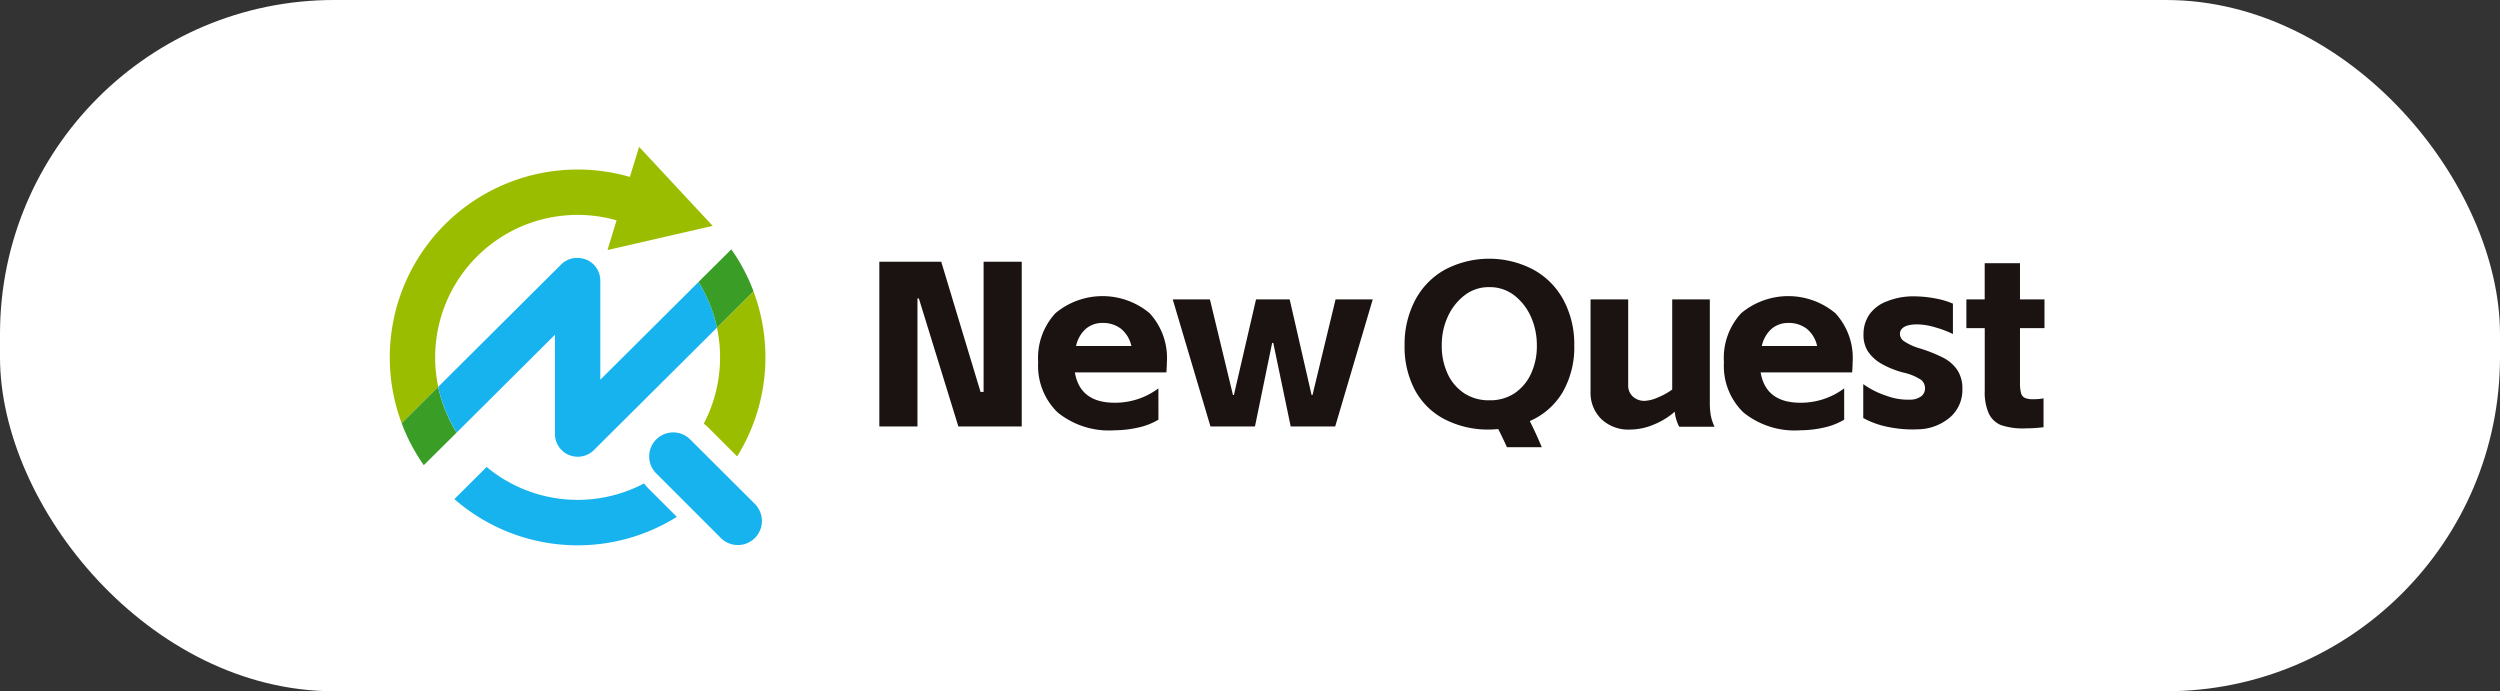 <svg xmlns="http://www.w3.org/2000/svg" xmlns:xlink="http://www.w3.org/1999/xlink" width="217" height="60" viewBox="0 0 217 60">
  <rect x="0" y="0" width="217" height="60" fill="#333333" stroke="none"/>
  <defs>
    <clipPath id="clip-path">
      <rect id="長方形_38" data-name="長方形 38" width="151.147" height="35.519" fill="none"/>
    </clipPath>
  </defs>
  <g id="グループ_208" data-name="グループ 208" transform="translate(-0.47 -0.451)">
    <rect id="長方形_48" data-name="長方形 48" width="217" height="60" rx="29" transform="translate(0.47 0.451)" fill="#fff"/>
    <g id="TOP_NewQuest" transform="translate(32.848 12.726)">
      <g id="TOP_NewQuest-2" data-name="TOP_NewQuest">
        <g id="グループ_125" data-name="グループ 125" clip-path="url(#clip-path)">
          <path id="パス_170" data-name="パス 170" d="M125.629,37.515a5.888,5.888,0,0,1-1.808.695,9.41,9.41,0,0,1-1.992.225,7.068,7.068,0,0,1-4.953-1.553,5.618,5.618,0,0,1-1.686-4.351,5.72,5.72,0,0,1,1.5-4.26,6.377,6.377,0,0,1,8.171,0,5.72,5.72,0,0,1,1.5,4.26c0,.2-.014.5-.041.878h-7.946q.449,2.635,3.452,2.635a6.258,6.258,0,0,0,3.8-1.246Zm-2.349-6.394a2.645,2.645,0,0,0-.919-1.512,2.546,2.546,0,0,0-1.573-.49,2.186,2.186,0,0,0-1.461.511,2.763,2.763,0,0,0-.848,1.491Z" transform="translate(-57.455 -13.362)" fill="#1a1311"/>
          <path id="パス_171" data-name="パス 171" d="M147.227,31.14h-.1l-1.491,7.252h-3.861L138.5,27.361h3.227l2,8.294h.082l1.92-8.294h2.921l1.9,8.294h.082l2-8.294h3.227L152.6,38.392h-3.861Z" transform="translate(-69.084 -13.647)" fill="#1a1311"/>
          <path id="パス_172" data-name="パス 172" d="M182.109,34.241a6.139,6.139,0,0,1-2.574-2.544,8.014,8.014,0,0,1-.889-3.87,8.206,8.206,0,0,1,.909-3.9,6.477,6.477,0,0,1,2.595-2.666,8.235,8.235,0,0,1,7.66-.01,6.517,6.517,0,0,1,2.635,2.655,8.1,8.1,0,0,1,.929,3.922,7.788,7.788,0,0,1-1.011,4.075,6.151,6.151,0,0,1-2.85,2.5q.49.96,1.042,2.268h-3.023q-.45-.98-.756-1.573c-.313.027-.565.041-.756.041a8.184,8.184,0,0,1-3.911-.9m.286-3.912A4.081,4.081,0,0,0,183.835,32a3.894,3.894,0,0,0,2.185.6,3.808,3.808,0,0,0,2.155-.6,4.111,4.111,0,0,0,1.43-1.675,5.662,5.662,0,0,0,.521-2.5,5.982,5.982,0,0,0-.5-2.441,4.831,4.831,0,0,0-1.43-1.87,3.468,3.468,0,0,0-2.216-.735,3.394,3.394,0,0,0-2.125.705,4.87,4.87,0,0,0-1.45,1.838,5.812,5.812,0,0,0-.531,2.5,5.669,5.669,0,0,0,.521,2.5" transform="translate(-89.106 -10.13)" fill="#1a1311"/>
          <path id="パス_173" data-name="パス 173" d="M218.545,38.412a3.384,3.384,0,0,1-.388-1.307,6.378,6.378,0,0,1-1.808,1.113,5.356,5.356,0,0,1-2.074.44,3.4,3.4,0,0,1-2.5-.919,3.187,3.187,0,0,1-.929-2.37V27.361h3.268v7.456a1.279,1.279,0,0,0,.4.97,1.465,1.465,0,0,0,1.052.378,3.19,3.19,0,0,0,1.154-.307,5.741,5.741,0,0,0,1.215-.674V27.361H221.2v8.927a6.6,6.6,0,0,0,.082,1.134,4.076,4.076,0,0,0,.326.991Z" transform="translate(-105.165 -13.647)" fill="#1a1311"/>
          <path id="パス_174" data-name="パス 174" d="M244.389,37.515a5.889,5.889,0,0,1-1.808.695,9.41,9.41,0,0,1-1.992.225,7.068,7.068,0,0,1-4.953-1.553,5.618,5.618,0,0,1-1.686-4.351,5.72,5.72,0,0,1,1.5-4.26,6.377,6.377,0,0,1,8.171,0,5.72,5.72,0,0,1,1.5,4.26c0,.2-.013.5-.041.878h-7.946q.449,2.635,3.452,2.635a6.258,6.258,0,0,0,3.8-1.246Zm-2.349-6.394a2.645,2.645,0,0,0-.919-1.512,2.546,2.546,0,0,0-1.573-.49,2.186,2.186,0,0,0-1.461.511,2.763,2.763,0,0,0-.848,1.491Z" transform="translate(-116.691 -13.362)" fill="#1a1311"/>
          <path id="パス_175" data-name="パス 175" d="M260.294,38.178a7.445,7.445,0,0,1-2.216-.786V34.45a7.411,7.411,0,0,0,2.012,1.011,5.406,5.406,0,0,0,2.074.337,1.612,1.612,0,0,0,.919-.276.827.827,0,0,0,.327-.48.946.946,0,0,0-.306-.96,4.58,4.58,0,0,0-1.532-.634,7.667,7.667,0,0,1-1.981-.806,3.512,3.512,0,0,1-1.114-1.042,2.668,2.668,0,0,1-.378-1.481,3,3,0,0,1,.491-1.685,3.225,3.225,0,0,1,1.552-1.175,6.048,6.048,0,0,1,2.288-.43,10.262,10.262,0,0,1,1.859.174,6.918,6.918,0,0,1,1.572.46V30.1a9.109,9.109,0,0,0-1.542-.582,5.715,5.715,0,0,0-1.542-.255q-1.389,0-1.511.735a.776.776,0,0,0,.4.756,4.722,4.722,0,0,0,1.318.592,12.88,12.88,0,0,1,2.012.8,3.328,3.328,0,0,1,1.236,1.062,2.9,2.9,0,0,1,.449,1.675A3.12,3.12,0,0,1,265.6,37.34a4.4,4.4,0,0,1-2.778,1.032,10.253,10.253,0,0,1-2.523-.194" transform="translate(-128.725 -13.382)" fill="#1a1311"/>
          <path id="パス_176" data-name="パス 176" d="M277.522,24.231V21.085h3.063v3.146h2.126v2.492h-2.126v4.74a3.322,3.322,0,0,0,.093.9.626.626,0,0,0,.337.419,1.777,1.777,0,0,0,.715.112c.2,0,.378-.007.521-.021a2.475,2.475,0,0,0,.378-.061v2.513a13.537,13.537,0,0,1-1.593.1,5.841,5.841,0,0,1-2.1-.286,2.012,2.012,0,0,1-1.052-.991,4.535,4.535,0,0,1-.358-2.012V26.723h-1.594V24.231Z" transform="translate(-137.628 -10.517)" fill="#1a1311"/>
          <path id="パス_181" data-name="パス 181" d="M48.437,53.944l5.61,5.61A2.086,2.086,0,0,0,57,56.6L51.386,51a2.085,2.085,0,0,0-2.949,2.949" transform="translate(-23.855 -25.131)" fill="#16b3ee"/>
          <path id="パス_182" data-name="パス 182" d="M30.932,7.8,24.544.941l-.8,2.61A16.308,16.308,0,0,0,3.936,24.928l3.172-3.157a12.488,12.488,0,0,1-.266-2.559A12.364,12.364,0,0,1,22.589,7.319L21.8,9.9Z" transform="translate(-1.448 -0.469)" fill="#9bbd00"/>
          <path id="パス_183" data-name="パス 183" d="M5.213,46.289A16.285,16.285,0,0,0,6.883,49.3c.028-.025,2.849-2.827,2.849-2.827a12.267,12.267,0,0,1-1.6-3.969L4.964,45.658c.08.212.161.424.249.632" transform="translate(-2.476 -21.199)" fill="#399d26"/>
          <path id="パス_184" data-name="パス 184" d="M33.886,22.268l-8.524,8.483v-8.6a1.97,1.97,0,0,0-1.97-1.97h-.021a1.965,1.965,0,0,0-1.415.572L11.292,31.369a12.284,12.284,0,0,0,1.6,3.969l8.534-8.493v8.622a1.969,1.969,0,0,0,1.97,1.969H23.4a1.966,1.966,0,0,0,1.4-.573L35.487,26.231a12.275,12.275,0,0,0-1.6-3.964" transform="translate(-5.632 -10.067)" fill="#16b3ee"/>
          <path id="パス_185" data-name="パス 185" d="M57.272,37.445a3.765,3.765,0,0,1,.4.344l2.5,2.5A16.316,16.316,0,0,0,61.59,25.958l-3.169,3.154a12.431,12.431,0,0,1-.7,7.391c-.136.321-.286.635-.448.942" transform="translate(-28.566 -12.947)" fill="#9bbd00"/>
          <path id="パス_186" data-name="パス 186" d="M30.894,58.206a3.749,3.749,0,0,1-.341-.4A12.347,12.347,0,0,1,16.89,56.379l-2.8,2.787a16.426,16.426,0,0,0,1.58,1.217A16.257,16.257,0,0,0,33.4,60.71Z" transform="translate(-7.028 -28.121)" fill="#16b3ee"/>
          <path id="パス_187" data-name="パス 187" d="M60.9,21.725A16.292,16.292,0,0,0,59.219,18.7c-.033.029-2.849,2.826-2.849,2.826a12.273,12.273,0,0,1,1.6,3.964l3.17-3.154c-.078-.207-.157-.412-.243-.614" transform="translate(-28.116 -9.329)" fill="#399d26"/>
          <path id="パス_190" data-name="パス 190" d="M91.114,24.027h-.122V35.139h-3.31v-14.3h5.373l3.411,11.3h.266v-11.3h3.31v14.3h-5.5Z" transform="translate(-43.734 -10.395)" fill="#1a1311"/>
        </g>
      </g>
    </g>
  </g>
</svg>
